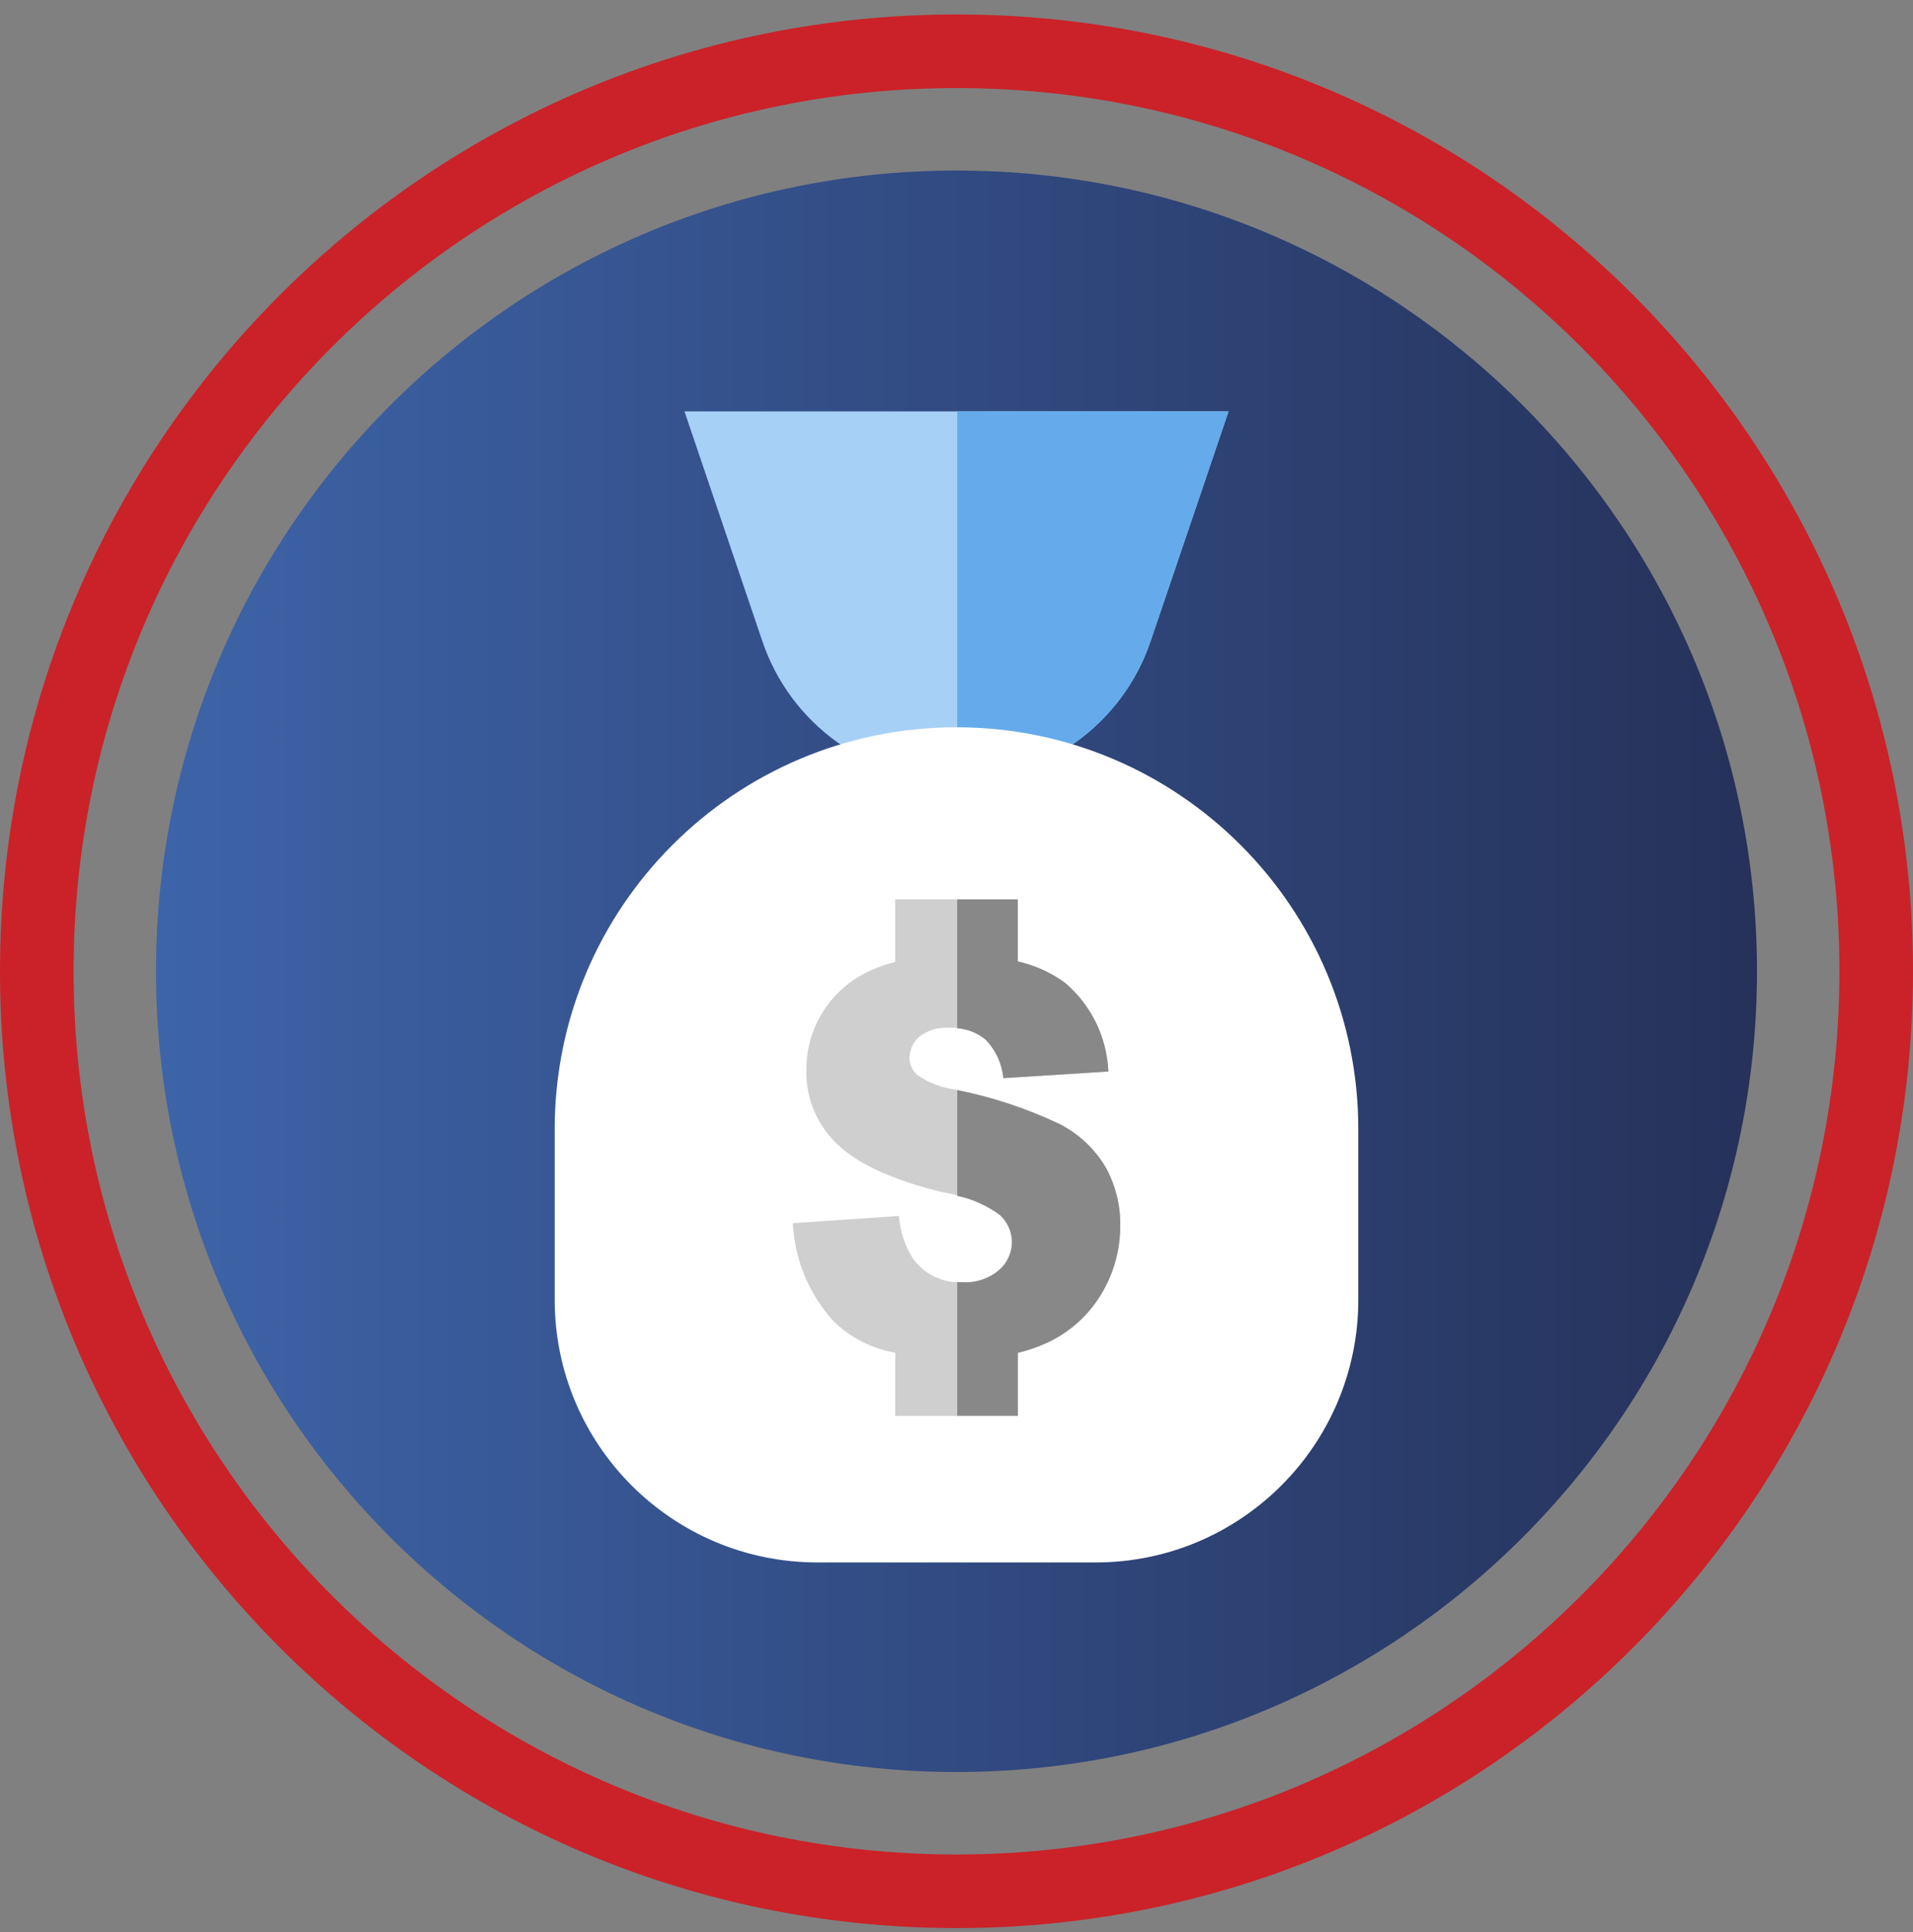 <svg width="104" height="105" viewBox="0 0 104 105" fill="none" xmlns="http://www.w3.org/2000/svg">
<rect x="0" y="0" width="104" height="105" fill="#808080" stroke="none"/>
<g id="comprehensive-services-icon">
<g id="transparent-pricing-icon">
<path id="circle bg" fill-rule="evenodd" clip-rule="evenodd" d="M95.518 52.786C95.518 76.82 76.034 96.304 52 96.304C27.966 96.304 8.482 76.82 8.482 52.786C8.482 28.752 27.966 9.268 52 9.268C76.034 9.268 95.518 28.752 95.518 52.786V52.786Z" fill="url(#paint0_linear_6117_5124)"/>
<path id="Path 16523" fill-rule="evenodd" clip-rule="evenodd" d="M52 42.417C47.222 42.417 42.977 39.372 41.445 34.847L37.211 22.358H66.79L62.551 34.848C61.02 39.372 56.776 42.416 52 42.417H52Z" fill="#A7D0F6"/>
<path id="Path 16524" fill-rule="evenodd" clip-rule="evenodd" d="M52.039 22.358V42.416C56.8 42.399 61.024 39.359 62.552 34.85L66.79 22.358H52.039Z" fill="#65ABEB"/>
<path id="Path 16525" fill-rule="evenodd" clip-rule="evenodd" d="M59.565 84.914H44.436C36.55 84.914 30.156 78.521 30.156 70.635L30.156 61.37C30.156 49.306 39.936 39.526 52 39.526C64.064 39.526 73.844 49.306 73.844 61.37L73.844 70.635C73.844 78.52 67.451 84.913 59.565 84.914H59.565Z" fill="white"/>
<path id="Path 16527" fill-rule="evenodd" clip-rule="evenodd" d="M60.116 63.447C59.522 62.441 58.654 61.624 57.614 61.093C55.801 60.232 53.889 59.602 51.92 59.216C51.191 59.117 50.495 58.85 49.887 58.434C49.614 58.209 49.453 57.876 49.445 57.523C49.442 57.069 49.639 56.636 49.985 56.342C50.437 55.988 51.004 55.815 51.577 55.857C52.306 55.815 53.025 56.047 53.591 56.509C54.14 57.074 54.477 57.81 54.548 58.594L60.261 58.235C60.182 56.373 59.331 54.628 57.913 53.419C57.144 52.855 56.267 52.458 55.337 52.25V48.876H48.668V52.276C48.216 52.387 47.775 52.54 47.352 52.735C45.215 53.671 43.836 55.784 43.839 58.116C43.793 59.666 44.417 61.16 45.553 62.216C46.686 63.288 48.581 64.147 51.24 64.794C52.355 64.963 53.417 65.384 54.344 66.025C54.776 66.408 55.02 66.959 55.013 67.535C55.006 68.112 54.75 68.658 54.31 69.031C53.754 69.501 53.037 69.738 52.31 69.69C51.257 69.742 50.25 69.257 49.634 68.402C49.193 67.704 48.931 66.908 48.872 66.084L43.104 66.475C43.2 68.441 43.97 70.313 45.286 71.777C46.211 72.689 47.392 73.296 48.671 73.518V76.951H55.336V73.529C55.888 73.399 56.426 73.213 56.941 72.973C58.152 72.412 59.168 71.501 59.857 70.358C60.549 69.224 60.91 67.92 60.901 66.592C60.916 65.493 60.646 64.41 60.116 63.447L60.116 63.447Z" fill="#CFCFCF"/>
<g id="Group 140">
<path id="Path 16528" fill-rule="evenodd" clip-rule="evenodd" d="M53.585 56.508C54.134 57.073 54.472 57.809 54.542 58.594L60.255 58.234C60.177 56.372 59.326 54.627 57.907 53.418C57.139 52.855 56.262 52.457 55.332 52.249V48.876H52.038V55.885C52.607 55.923 53.149 56.141 53.585 56.508L53.585 56.508Z" fill="#898888"/>
<path id="Path 16529" fill-rule="evenodd" clip-rule="evenodd" d="M60.115 63.446C59.521 62.44 58.653 61.624 57.613 61.092C55.839 60.248 53.968 59.627 52.041 59.243V64.994C52.876 65.162 53.662 65.512 54.345 66.02C54.766 66.397 55.008 66.933 55.014 67.497C55.011 68.084 54.755 68.641 54.311 69.025C53.755 69.495 53.038 69.732 52.311 69.684C52.221 69.684 52.131 69.684 52.041 69.675V76.944H55.337V73.522C55.889 73.392 56.427 73.206 56.941 72.966C58.153 72.405 59.169 71.494 59.858 70.351C60.55 69.217 60.912 67.913 60.902 66.585C60.916 65.488 60.645 64.407 60.115 63.446L60.115 63.446Z" fill="#898888"/>
</g>
<path id="border" d="M102 52.786H104H102ZM100 52.786C100 79.296 78.51 100.786 52 100.786V104.786C80.719 104.786 104 81.505 104 52.786H100ZM52 100.786C25.49 100.786 4 79.296 4 52.786H0C0 81.505 23.281 104.786 52 104.786V100.786ZM4 52.786C4 26.276 25.49 4.786 52 4.786V0.786C23.281 0.786 0 24.067 0 52.786H4ZM52 4.786C78.51 4.786 100 26.276 100 52.786L104 52.786C104 24.067 80.719 0.786 52 0.786V4.786Z" fill="#CA2228"/>
</g>
</g>
<defs>
<linearGradient id="paint0_linear_6117_5124" x1="-0.836" y1="52.786" x2="104.837" y2="52.786" gradientUnits="userSpaceOnUse">
<stop stop-color="#4069B1"/>
<stop offset="1" stop-color="#232C51"/>
</linearGradient>
</defs>
</svg>
